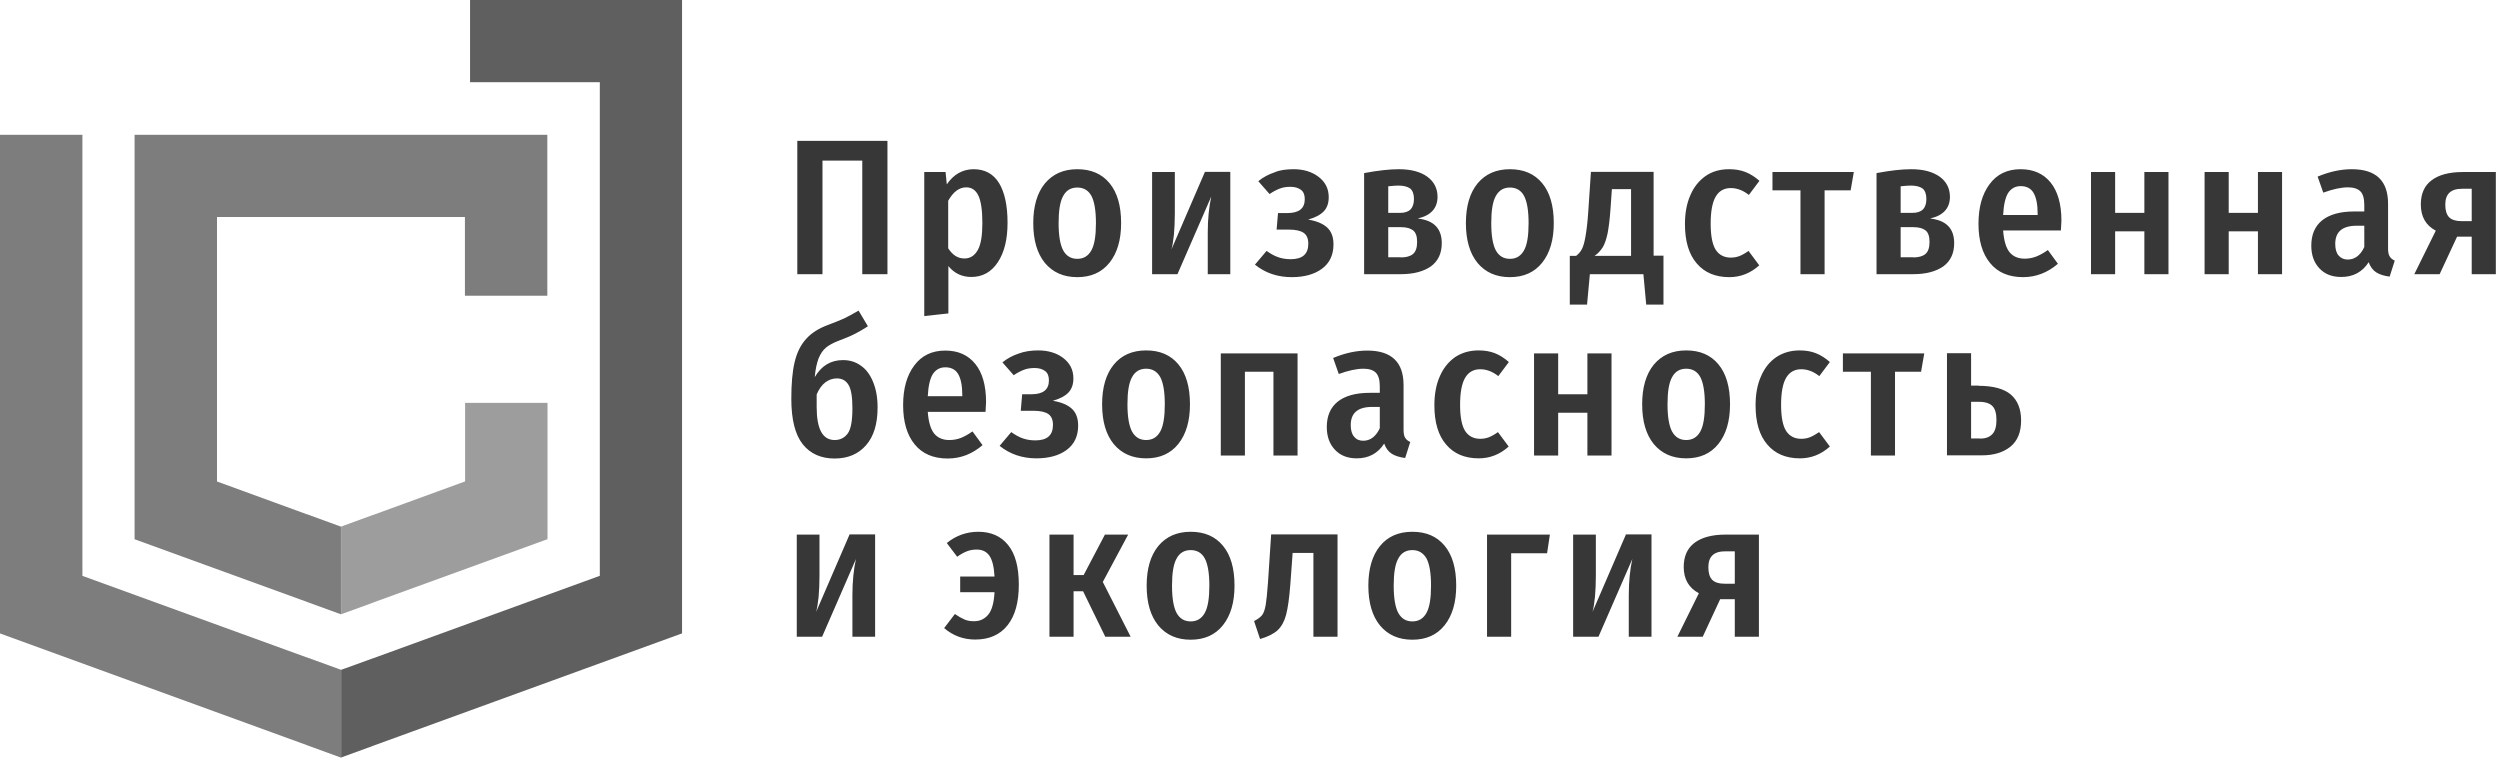 <?xml version="1.0" encoding="UTF-8"?> <svg xmlns="http://www.w3.org/2000/svg" width="165" height="50" viewBox="0 0 165 50" fill="none"> <path d="M114.496 38.526V36.387H113.88C113.496 36.387 113.217 36.468 113.031 36.643C112.845 36.817 112.752 37.073 112.752 37.433C112.752 37.816 112.834 38.096 113.008 38.27C113.182 38.444 113.461 38.526 113.845 38.526H114.496ZM116.088 35.283V42.024H114.496V39.548H113.531L112.381 42.024H110.707L112.125 39.153C111.462 38.804 111.125 38.223 111.125 37.421C111.125 36.724 111.358 36.19 111.834 35.829C112.311 35.469 112.996 35.283 113.891 35.283H116.088ZM108.987 42.024H107.499V39.281C107.499 38.386 107.581 37.584 107.732 36.898L105.5 42.024H103.827V35.283H105.326V38.026C105.326 38.526 105.303 38.99 105.268 39.397C105.222 39.816 105.175 40.141 105.105 40.385L107.313 35.271H108.999V42.024H108.987ZM99.736 42.024H98.144V35.283H102.293L102.107 36.515H99.736V42.024ZM93.216 36.306C92.798 36.306 92.484 36.492 92.287 36.864C92.077 37.236 91.984 37.828 91.984 38.653C91.984 39.49 92.089 40.083 92.287 40.455C92.496 40.827 92.798 41.013 93.216 41.013C93.635 41.013 93.937 40.827 94.146 40.455C94.355 40.083 94.448 39.478 94.448 38.653C94.448 37.816 94.344 37.224 94.146 36.852C93.937 36.492 93.623 36.306 93.216 36.306ZM93.216 35.097C94.123 35.097 94.832 35.399 95.343 36.015C95.855 36.631 96.11 37.503 96.11 38.653C96.11 39.757 95.855 40.629 95.343 41.268C94.832 41.907 94.123 42.221 93.216 42.221C92.31 42.221 91.601 41.907 91.078 41.28C90.567 40.652 90.311 39.781 90.311 38.653C90.311 37.538 90.567 36.666 91.078 36.038C91.589 35.411 92.298 35.097 93.216 35.097ZM88.277 35.283V42.024H86.685V36.492H85.314L85.162 38.572C85.093 39.467 85 40.129 84.884 40.571C84.767 41.013 84.581 41.349 84.326 41.594C84.07 41.826 83.686 42.024 83.164 42.175L82.768 40.989C83.001 40.873 83.175 40.745 83.291 40.606C83.408 40.466 83.477 40.234 83.535 39.932C83.582 39.63 83.64 39.141 83.686 38.456L83.896 35.271H88.277V35.283ZM78.585 36.306C78.166 36.306 77.852 36.492 77.655 36.864C77.446 37.236 77.353 37.828 77.353 38.653C77.353 39.49 77.457 40.083 77.655 40.455C77.864 40.827 78.166 41.013 78.585 41.013C79.003 41.013 79.305 40.827 79.514 40.455C79.724 40.083 79.817 39.478 79.817 38.653C79.817 37.816 79.712 37.224 79.514 36.852C79.317 36.492 79.003 36.306 78.585 36.306ZM78.585 35.097C79.491 35.097 80.2 35.399 80.711 36.015C81.223 36.631 81.478 37.503 81.478 38.653C81.478 39.757 81.223 40.629 80.711 41.268C80.2 41.907 79.491 42.221 78.585 42.221C77.678 42.221 76.969 41.907 76.446 41.28C75.935 40.652 75.679 39.781 75.679 38.653C75.679 37.538 75.935 36.666 76.446 36.038C76.969 35.411 77.678 35.097 78.585 35.097ZM74.459 35.283L72.785 38.409L74.622 42.024H72.948L71.484 39.025H70.856V42.024H69.264V35.283H70.856V37.956H71.519L72.925 35.283H74.459ZM64.569 35.097C65.406 35.097 66.068 35.388 66.533 35.969C67.009 36.55 67.242 37.421 67.242 38.584C67.242 39.746 66.998 40.641 66.498 41.268C65.998 41.896 65.289 42.21 64.36 42.21C63.581 42.21 62.895 41.954 62.314 41.454L63.023 40.524C63.256 40.687 63.465 40.803 63.651 40.885C63.837 40.966 64.046 41.001 64.29 41.001C64.685 41.001 64.987 40.85 65.231 40.559C65.464 40.269 65.603 39.781 65.638 39.083H63.372V38.049H65.638C65.603 37.398 65.487 36.945 65.301 36.678C65.115 36.41 64.836 36.271 64.464 36.271C64.232 36.271 64.011 36.306 63.813 36.387C63.604 36.468 63.395 36.585 63.174 36.747L62.489 35.841C63.081 35.353 63.79 35.097 64.569 35.097ZM57.747 42.024H56.259V39.281C56.259 38.386 56.341 37.584 56.492 36.898L54.26 42.024H52.587V35.283H54.086V38.026C54.086 38.526 54.063 38.99 54.028 39.397C53.981 39.816 53.935 40.141 53.865 40.385L56.073 35.271H57.758V42.024H57.747ZM130.673 28.949C131.033 28.949 131.301 28.856 131.487 28.659C131.673 28.473 131.766 28.159 131.766 27.717C131.766 27.299 131.684 26.997 131.51 26.811C131.336 26.625 131.045 26.52 130.615 26.52H130.092V28.938H130.673V28.949ZM130.58 25.463C131.556 25.463 132.265 25.66 132.719 26.044C133.172 26.439 133.393 27.008 133.393 27.752C133.393 28.519 133.16 29.1 132.684 29.484C132.207 29.867 131.58 30.053 130.789 30.053H128.5V23.313H130.092V25.451H130.58V25.463ZM127.001 23.324L126.791 24.533H125.071V30.065H123.479V24.533H121.631V23.324H127.001ZM118.772 23.127C119.168 23.127 119.528 23.185 119.853 23.313C120.179 23.441 120.481 23.638 120.771 23.894L120.074 24.823C119.691 24.521 119.295 24.37 118.877 24.37C118.447 24.37 118.11 24.556 117.889 24.928C117.668 25.3 117.552 25.893 117.552 26.718C117.552 27.531 117.668 28.112 117.889 28.449C118.11 28.787 118.447 28.961 118.877 28.961C119.086 28.961 119.284 28.926 119.458 28.856C119.632 28.787 119.842 28.67 120.062 28.519L120.771 29.472C120.19 29.995 119.528 30.251 118.796 30.251C117.878 30.251 117.157 29.949 116.646 29.344C116.123 28.74 115.867 27.868 115.867 26.753C115.867 26.02 115.983 25.381 116.227 24.835C116.46 24.289 116.797 23.87 117.238 23.568C117.68 23.278 118.191 23.127 118.772 23.127ZM111.288 24.335C110.87 24.335 110.556 24.521 110.358 24.893C110.149 25.265 110.056 25.858 110.056 26.683C110.056 27.52 110.161 28.112 110.358 28.484C110.568 28.856 110.87 29.042 111.288 29.042C111.706 29.042 112.009 28.856 112.218 28.484C112.427 28.112 112.52 27.508 112.52 26.683C112.52 25.846 112.415 25.253 112.218 24.882C112.02 24.521 111.706 24.335 111.288 24.335ZM111.288 23.127C112.195 23.127 112.904 23.429 113.415 24.045C113.926 24.661 114.182 25.532 114.182 26.683C114.182 27.787 113.926 28.659 113.415 29.298C112.904 29.937 112.195 30.251 111.288 30.251C110.382 30.251 109.673 29.937 109.15 29.309C108.638 28.682 108.383 27.81 108.383 26.683C108.383 25.567 108.638 24.696 109.15 24.068C109.673 23.441 110.382 23.127 111.288 23.127ZM104.768 30.065V27.241H102.839V30.065H101.247V23.324H102.839V26.02H104.768V23.324H106.36V30.065H104.768ZM97.586 23.127C97.981 23.127 98.341 23.185 98.667 23.313C98.992 23.441 99.294 23.638 99.585 23.894L98.888 24.823C98.504 24.521 98.109 24.37 97.691 24.37C97.261 24.37 96.924 24.556 96.703 24.928C96.482 25.3 96.366 25.893 96.366 26.718C96.366 27.531 96.482 28.112 96.703 28.449C96.924 28.787 97.261 28.961 97.691 28.961C97.9 28.961 98.097 28.926 98.272 28.856C98.446 28.787 98.655 28.67 98.865 28.519L99.573 29.472C98.992 29.995 98.33 30.251 97.598 30.251C96.68 30.251 95.959 29.949 95.448 29.344C94.925 28.74 94.669 27.868 94.669 26.753C94.669 26.02 94.785 25.381 95.029 24.835C95.262 24.289 95.61 23.87 96.04 23.568C96.482 23.278 96.993 23.127 97.586 23.127ZM89.974 29.089C90.439 29.089 90.811 28.81 91.066 28.264V26.857H90.555C89.625 26.857 89.149 27.252 89.149 28.054C89.149 28.391 89.219 28.647 89.37 28.821C89.521 29.007 89.718 29.089 89.974 29.089ZM92.635 28.368C92.635 28.601 92.67 28.787 92.74 28.891C92.81 29.007 92.914 29.1 93.077 29.17L92.74 30.228C92.38 30.181 92.077 30.088 91.857 29.949C91.636 29.809 91.461 29.577 91.357 29.275C90.939 29.925 90.334 30.251 89.544 30.251C88.939 30.251 88.463 30.065 88.103 29.681C87.743 29.298 87.568 28.798 87.568 28.182C87.568 27.45 87.812 26.892 88.289 26.509C88.777 26.125 89.474 25.927 90.392 25.927H91.066V25.509C91.066 25.079 90.985 24.789 90.811 24.603C90.636 24.428 90.369 24.335 89.986 24.335C89.544 24.335 88.998 24.452 88.359 24.684L87.987 23.626C88.765 23.301 89.509 23.138 90.241 23.138C91.833 23.138 92.635 23.894 92.635 25.416V28.368ZM84.047 30.065V24.533H82.164V30.065H80.572V23.324H85.639V30.065H84.047ZM75.644 24.335C75.226 24.335 74.912 24.521 74.715 24.893C74.505 25.265 74.412 25.858 74.412 26.683C74.412 27.52 74.517 28.112 74.715 28.484C74.924 28.856 75.226 29.042 75.644 29.042C76.063 29.042 76.365 28.856 76.574 28.484C76.783 28.112 76.876 27.508 76.876 26.683C76.876 25.846 76.772 25.253 76.574 24.882C76.365 24.521 76.063 24.335 75.644 24.335ZM75.644 23.127C76.551 23.127 77.26 23.429 77.771 24.045C78.282 24.661 78.538 25.532 78.538 26.683C78.538 27.787 78.282 28.659 77.771 29.298C77.26 29.937 76.551 30.251 75.644 30.251C74.738 30.251 74.029 29.937 73.506 29.309C72.995 28.682 72.739 27.81 72.739 26.683C72.739 25.567 72.995 24.696 73.506 24.068C74.017 23.441 74.738 23.127 75.644 23.127ZM68.52 23.127C69.171 23.127 69.729 23.289 70.171 23.626C70.612 23.963 70.844 24.405 70.844 24.975C70.844 25.358 70.74 25.672 70.519 25.904C70.298 26.137 69.95 26.323 69.485 26.451C70.043 26.544 70.461 26.718 70.74 26.974C71.019 27.229 71.158 27.601 71.158 28.089C71.158 28.787 70.903 29.321 70.403 29.693C69.903 30.065 69.229 30.251 68.404 30.251C67.463 30.251 66.649 29.972 65.975 29.426L66.742 28.519C67.021 28.717 67.277 28.856 67.521 28.938C67.753 29.019 68.032 29.065 68.334 29.065C69.113 29.065 69.496 28.728 69.496 28.043C69.496 27.706 69.392 27.462 69.183 27.322C68.973 27.183 68.648 27.113 68.23 27.113H67.37L67.463 26.02H68.079C68.846 26.02 69.229 25.718 69.229 25.102C69.229 24.823 69.148 24.614 68.973 24.486C68.799 24.359 68.578 24.289 68.288 24.289C68.02 24.289 67.788 24.324 67.579 24.405C67.37 24.486 67.137 24.603 66.905 24.765L66.161 23.917C66.486 23.65 66.847 23.464 67.23 23.336C67.602 23.196 68.032 23.127 68.52 23.127ZM63.511 26.067C63.511 25.451 63.418 24.998 63.244 24.696C63.07 24.393 62.779 24.242 62.396 24.242C62.035 24.242 61.768 24.393 61.57 24.684C61.385 24.975 61.268 25.463 61.233 26.148H63.511V26.067ZM65.08 26.532C65.08 26.613 65.069 26.822 65.045 27.183H61.233C61.28 27.857 61.431 28.345 61.663 28.624C61.896 28.903 62.233 29.042 62.651 29.042C62.919 29.042 63.174 28.996 63.418 28.903C63.651 28.81 63.906 28.67 64.185 28.473L64.848 29.379C64.174 29.96 63.407 30.262 62.547 30.262C61.605 30.262 60.873 29.949 60.373 29.333C59.862 28.717 59.606 27.845 59.606 26.741C59.606 25.649 59.85 24.777 60.339 24.126C60.827 23.464 61.512 23.138 62.384 23.138C63.232 23.138 63.895 23.429 64.371 24.022C64.836 24.591 65.08 25.439 65.08 26.532ZM55.086 29.042C55.457 29.042 55.748 28.891 55.957 28.601C56.166 28.31 56.259 27.752 56.259 26.939C56.259 26.206 56.178 25.695 56.004 25.405C55.829 25.114 55.574 24.975 55.237 24.975C54.969 24.975 54.714 25.056 54.481 25.23C54.249 25.405 54.051 25.672 53.9 26.032V26.869C53.9 28.322 54.295 29.042 55.086 29.042ZM55.643 23.766C56.073 23.766 56.468 23.882 56.806 24.126C57.154 24.359 57.422 24.719 57.619 25.195C57.817 25.672 57.921 26.23 57.921 26.892C57.921 27.985 57.666 28.81 57.154 29.391C56.643 29.972 55.957 30.262 55.086 30.262C54.191 30.262 53.482 29.949 52.982 29.321C52.482 28.694 52.227 27.694 52.227 26.323C52.227 25.335 52.296 24.521 52.447 23.894C52.599 23.266 52.843 22.766 53.203 22.371C53.551 21.976 54.051 21.662 54.69 21.43C55.144 21.256 55.504 21.116 55.771 20.988C56.027 20.86 56.329 20.698 56.666 20.5L57.282 21.535C57.015 21.709 56.736 21.872 56.445 22.023C56.155 22.174 55.794 22.325 55.353 22.488C54.992 22.627 54.714 22.778 54.516 22.941C54.307 23.115 54.156 23.348 54.028 23.65C53.912 23.952 53.819 24.37 53.772 24.893C54.214 24.138 54.83 23.766 55.643 23.766ZM163.133 14.596V12.458H162.517C162.133 12.458 161.854 12.539 161.668 12.714C161.482 12.888 161.389 13.144 161.389 13.504C161.389 13.887 161.471 14.166 161.645 14.341C161.819 14.515 162.098 14.596 162.482 14.596H163.133ZM164.725 11.354V18.095H163.133V15.619H162.168L161.017 18.095H159.344L160.762 15.224C160.099 14.875 159.774 14.294 159.774 13.492C159.774 12.795 160.006 12.26 160.483 11.9C160.959 11.54 161.645 11.354 162.54 11.354H164.725ZM154.951 17.13C155.416 17.13 155.788 16.851 156.043 16.305V14.899H155.532C154.602 14.899 154.126 15.294 154.126 16.096C154.126 16.433 154.195 16.688 154.347 16.863C154.498 17.037 154.695 17.13 154.951 17.13ZM157.612 16.398C157.612 16.63 157.647 16.816 157.717 16.921C157.787 17.037 157.891 17.13 158.054 17.2L157.717 18.257C157.357 18.211 157.054 18.118 156.834 17.978C156.613 17.839 156.438 17.606 156.334 17.304C155.915 17.955 155.311 18.28 154.521 18.28C153.917 18.28 153.44 18.095 153.08 17.711C152.719 17.328 152.545 16.828 152.545 16.212C152.545 15.48 152.789 14.922 153.266 14.538C153.754 14.155 154.451 13.957 155.369 13.957H156.043V13.539C156.043 13.109 155.962 12.807 155.788 12.632C155.613 12.458 155.346 12.365 154.962 12.365C154.521 12.365 153.975 12.481 153.335 12.714L152.964 11.656C153.742 11.331 154.486 11.168 155.218 11.168C156.81 11.168 157.612 11.923 157.612 13.446V16.398ZM149.024 18.095V15.27H147.095V18.095H145.502V11.354H147.095V14.05H149.024V11.354H150.616V18.095H149.024ZM141.528 18.095V15.27H139.599V18.095H138.006V11.354H139.599V14.05H141.528V11.354H143.12V18.095H141.528ZM134.485 14.108C134.485 13.492 134.392 13.039 134.218 12.737C134.043 12.435 133.753 12.284 133.369 12.284C133.009 12.284 132.742 12.435 132.544 12.725C132.358 13.016 132.242 13.504 132.207 14.19H134.485V14.108ZM136.054 14.562C136.054 14.643 136.042 14.852 136.019 15.212H132.207C132.254 15.886 132.405 16.375 132.637 16.653C132.87 16.932 133.207 17.072 133.625 17.072C133.892 17.072 134.148 17.025 134.392 16.932C134.624 16.839 134.88 16.7 135.159 16.502L135.822 17.409C135.147 17.99 134.38 18.292 133.52 18.292C132.579 18.292 131.847 17.978 131.347 17.362C130.836 16.746 130.58 15.875 130.58 14.771C130.58 13.678 130.824 12.807 131.312 12.156C131.8 11.493 132.486 11.168 133.358 11.168C134.206 11.168 134.869 11.459 135.345 12.051C135.81 12.632 136.054 13.469 136.054 14.562ZM126.268 16.99C126.617 16.99 126.884 16.921 127.07 16.77C127.256 16.619 127.349 16.351 127.349 15.968C127.349 15.607 127.268 15.363 127.094 15.212C126.919 15.073 126.652 14.992 126.28 14.992H125.443V16.979H126.268V16.99ZM126.129 12.249C125.978 12.249 125.745 12.26 125.443 12.295V14.05H126.222C126.838 14.05 127.14 13.748 127.14 13.132C127.14 12.818 127.059 12.586 126.896 12.446C126.722 12.319 126.466 12.249 126.129 12.249ZM127.384 14.422C128.442 14.538 128.976 15.073 128.976 16.049C128.976 16.723 128.732 17.235 128.256 17.583C127.768 17.92 127.117 18.095 126.28 18.095H123.851V11.424C124.781 11.249 125.536 11.168 126.141 11.168C126.931 11.168 127.547 11.331 128.012 11.656C128.465 11.982 128.697 12.435 128.697 13.004C128.686 13.748 128.256 14.225 127.384 14.422ZM122.352 11.354L122.143 12.563H120.423V18.095H118.831V12.563H116.983V11.354H122.352ZM114.124 11.168C114.519 11.168 114.879 11.226 115.205 11.354C115.53 11.482 115.832 11.679 116.123 11.935L115.425 12.865C115.042 12.563 114.647 12.412 114.228 12.412C113.798 12.412 113.461 12.597 113.241 12.969C113.02 13.341 112.904 13.934 112.904 14.759C112.904 15.573 113.02 16.154 113.241 16.491C113.461 16.828 113.798 17.002 114.228 17.002C114.438 17.002 114.635 16.967 114.809 16.898C114.984 16.828 115.193 16.712 115.402 16.56L116.111 17.513C115.53 18.036 114.868 18.292 114.135 18.292C113.217 18.292 112.497 17.99 111.985 17.386C111.462 16.781 111.207 15.91 111.207 14.794C111.207 14.062 111.323 13.423 111.567 12.876C111.799 12.33 112.148 11.912 112.578 11.61C113.02 11.307 113.531 11.168 114.124 11.168ZM107.65 12.481H106.384L106.291 13.818C106.244 14.48 106.175 15.003 106.105 15.387C106.023 15.77 105.919 16.084 105.791 16.305C105.652 16.526 105.477 16.723 105.245 16.886H107.65V12.481ZM109.789 16.886V20.105H108.65L108.464 18.095H104.931L104.745 20.105H103.606V16.886H104.025C104.176 16.77 104.303 16.63 104.396 16.456C104.489 16.293 104.571 16.014 104.64 15.619C104.71 15.224 104.78 14.678 104.826 13.957L105.001 11.342H109.138V16.874H109.789V16.886ZM99.655 12.377C99.236 12.377 98.934 12.563 98.725 12.934C98.516 13.306 98.423 13.899 98.423 14.724C98.423 15.561 98.528 16.154 98.725 16.526C98.934 16.898 99.236 17.083 99.655 17.083C100.073 17.083 100.375 16.898 100.584 16.526C100.794 16.154 100.887 15.549 100.887 14.724C100.887 13.887 100.782 13.295 100.584 12.923C100.387 12.563 100.073 12.377 99.655 12.377ZM99.655 11.168C100.561 11.168 101.27 11.47 101.782 12.086C102.293 12.702 102.549 13.574 102.549 14.724C102.549 15.828 102.293 16.7 101.782 17.339C101.27 17.978 100.561 18.292 99.655 18.292C98.748 18.292 98.039 17.978 97.516 17.351C97.005 16.723 96.749 15.851 96.749 14.724C96.749 13.608 97.005 12.737 97.516 12.109C98.039 11.482 98.748 11.168 99.655 11.168ZM92.449 16.99C92.798 16.99 93.065 16.921 93.251 16.77C93.437 16.619 93.53 16.351 93.53 15.968C93.53 15.607 93.449 15.363 93.274 15.212C93.1 15.073 92.833 14.992 92.461 14.992H91.624V16.979H92.449V16.99ZM92.31 12.249C92.159 12.249 91.926 12.26 91.624 12.295V14.05H92.403C93.019 14.05 93.321 13.748 93.321 13.132C93.321 12.818 93.24 12.586 93.077 12.446C92.903 12.319 92.647 12.249 92.31 12.249ZM93.565 14.422C94.623 14.538 95.157 15.073 95.157 16.049C95.157 16.723 94.913 17.235 94.437 17.583C93.948 17.92 93.298 18.095 92.461 18.095H90.032V11.424C90.962 11.249 91.717 11.168 92.322 11.168C93.112 11.168 93.739 11.331 94.193 11.656C94.646 11.982 94.878 12.435 94.878 13.004C94.867 13.748 94.437 14.225 93.565 14.422ZM85.372 11.168C86.022 11.168 86.58 11.331 87.022 11.668C87.464 12.005 87.696 12.446 87.696 13.016C87.696 13.399 87.591 13.713 87.371 13.946C87.15 14.178 86.801 14.364 86.336 14.492C86.894 14.585 87.312 14.759 87.591 15.015C87.87 15.27 88.01 15.642 88.01 16.13C88.01 16.828 87.754 17.362 87.254 17.734C86.755 18.106 86.081 18.292 85.255 18.292C84.314 18.292 83.501 18.013 82.826 17.467L83.594 16.56C83.873 16.758 84.128 16.898 84.372 16.979C84.605 17.06 84.884 17.107 85.186 17.107C85.964 17.107 86.348 16.77 86.348 16.084C86.348 15.747 86.243 15.503 86.034 15.363C85.825 15.224 85.499 15.154 85.081 15.154H84.256L84.349 14.062H84.965C85.732 14.062 86.115 13.76 86.115 13.144C86.115 12.865 86.034 12.655 85.86 12.528C85.686 12.4 85.465 12.33 85.174 12.33C84.907 12.33 84.674 12.365 84.465 12.446C84.256 12.528 84.024 12.644 83.791 12.807L83.047 11.958C83.373 11.691 83.733 11.505 84.117 11.377C84.454 11.226 84.895 11.168 85.372 11.168ZM81.2 18.095H79.712V15.352C79.712 14.457 79.793 13.655 79.944 12.969L77.713 18.095H76.039V11.354H77.539V14.097C77.539 14.596 77.515 15.061 77.481 15.468C77.434 15.886 77.388 16.212 77.318 16.456L79.526 11.342H81.2V18.095ZM71.1 12.377C70.682 12.377 70.368 12.563 70.171 12.934C69.961 13.306 69.868 13.899 69.868 14.724C69.868 15.561 69.973 16.154 70.171 16.526C70.38 16.898 70.682 17.083 71.1 17.083C71.519 17.083 71.821 16.898 72.03 16.526C72.239 16.154 72.332 15.549 72.332 14.724C72.332 13.887 72.228 13.295 72.03 12.923C71.832 12.563 71.519 12.377 71.1 12.377ZM71.1 11.168C72.007 11.168 72.716 11.47 73.227 12.086C73.738 12.702 73.994 13.574 73.994 14.724C73.994 15.828 73.738 16.7 73.227 17.339C72.716 17.978 72.007 18.292 71.1 18.292C70.194 18.292 69.485 17.978 68.962 17.351C68.451 16.723 68.195 15.851 68.195 14.724C68.195 13.608 68.451 12.737 68.962 12.109C69.485 11.482 70.194 11.168 71.1 11.168ZM63.651 17.06C64.034 17.06 64.325 16.874 64.534 16.502C64.743 16.13 64.836 15.538 64.836 14.713C64.836 13.864 64.743 13.26 64.569 12.9C64.394 12.539 64.127 12.365 63.767 12.365C63.314 12.365 62.919 12.655 62.581 13.248V16.386C62.872 16.839 63.221 17.06 63.651 17.06ZM64.267 11.168C65.01 11.168 65.568 11.482 65.94 12.086C66.312 12.702 66.498 13.574 66.498 14.701C66.498 15.793 66.289 16.653 65.859 17.304C65.429 17.955 64.848 18.28 64.104 18.28C63.488 18.28 62.977 18.036 62.593 17.56V20.686L61.001 20.86V11.354H62.407L62.489 12.167C62.942 11.505 63.535 11.168 64.267 11.168ZM58.572 9.297V18.095H56.91V10.598H54.284V18.095H52.622V9.297H58.572Z" fill="#373737"></path> <path fill-rule="evenodd" clip-rule="evenodd" d="M24.62 33.996V39.772L22.516 40.539L20.25 39.714V33.938L22.516 34.763L24.62 33.996ZM22.516 49.999L20.25 49.173V43.386L22.516 44.211L24.62 43.444V49.22L22.516 49.999Z" fill="#D3D3D3"></path> <path fill-rule="evenodd" clip-rule="evenodd" d="M22.516 34.76L22.76 34.667L30.697 31.773V26.59H36.136V35.585L22.702 40.466L22.516 40.536V34.76Z" fill="#9D9D9D"></path> <path fill-rule="evenodd" clip-rule="evenodd" d="M22.503 40.541L8.883 35.59V8.895H36.124V19.517H30.685V14.322H14.322V31.778L22.503 34.764V40.541Z" fill="#7D7D7D"></path> <path fill-rule="evenodd" clip-rule="evenodd" d="M22.516 44.209L22.783 44.116L39.588 38.003V5.427H31.023V0H45.015V41.803L22.655 49.938L22.516 49.997V44.209Z" fill="#5F5F5F"></path> <path fill-rule="evenodd" clip-rule="evenodd" d="M22.511 50.001L0 41.807V8.895H5.439V38.007L22.511 44.213V50.001Z" fill="#7D7D7D"></path> </svg> 
